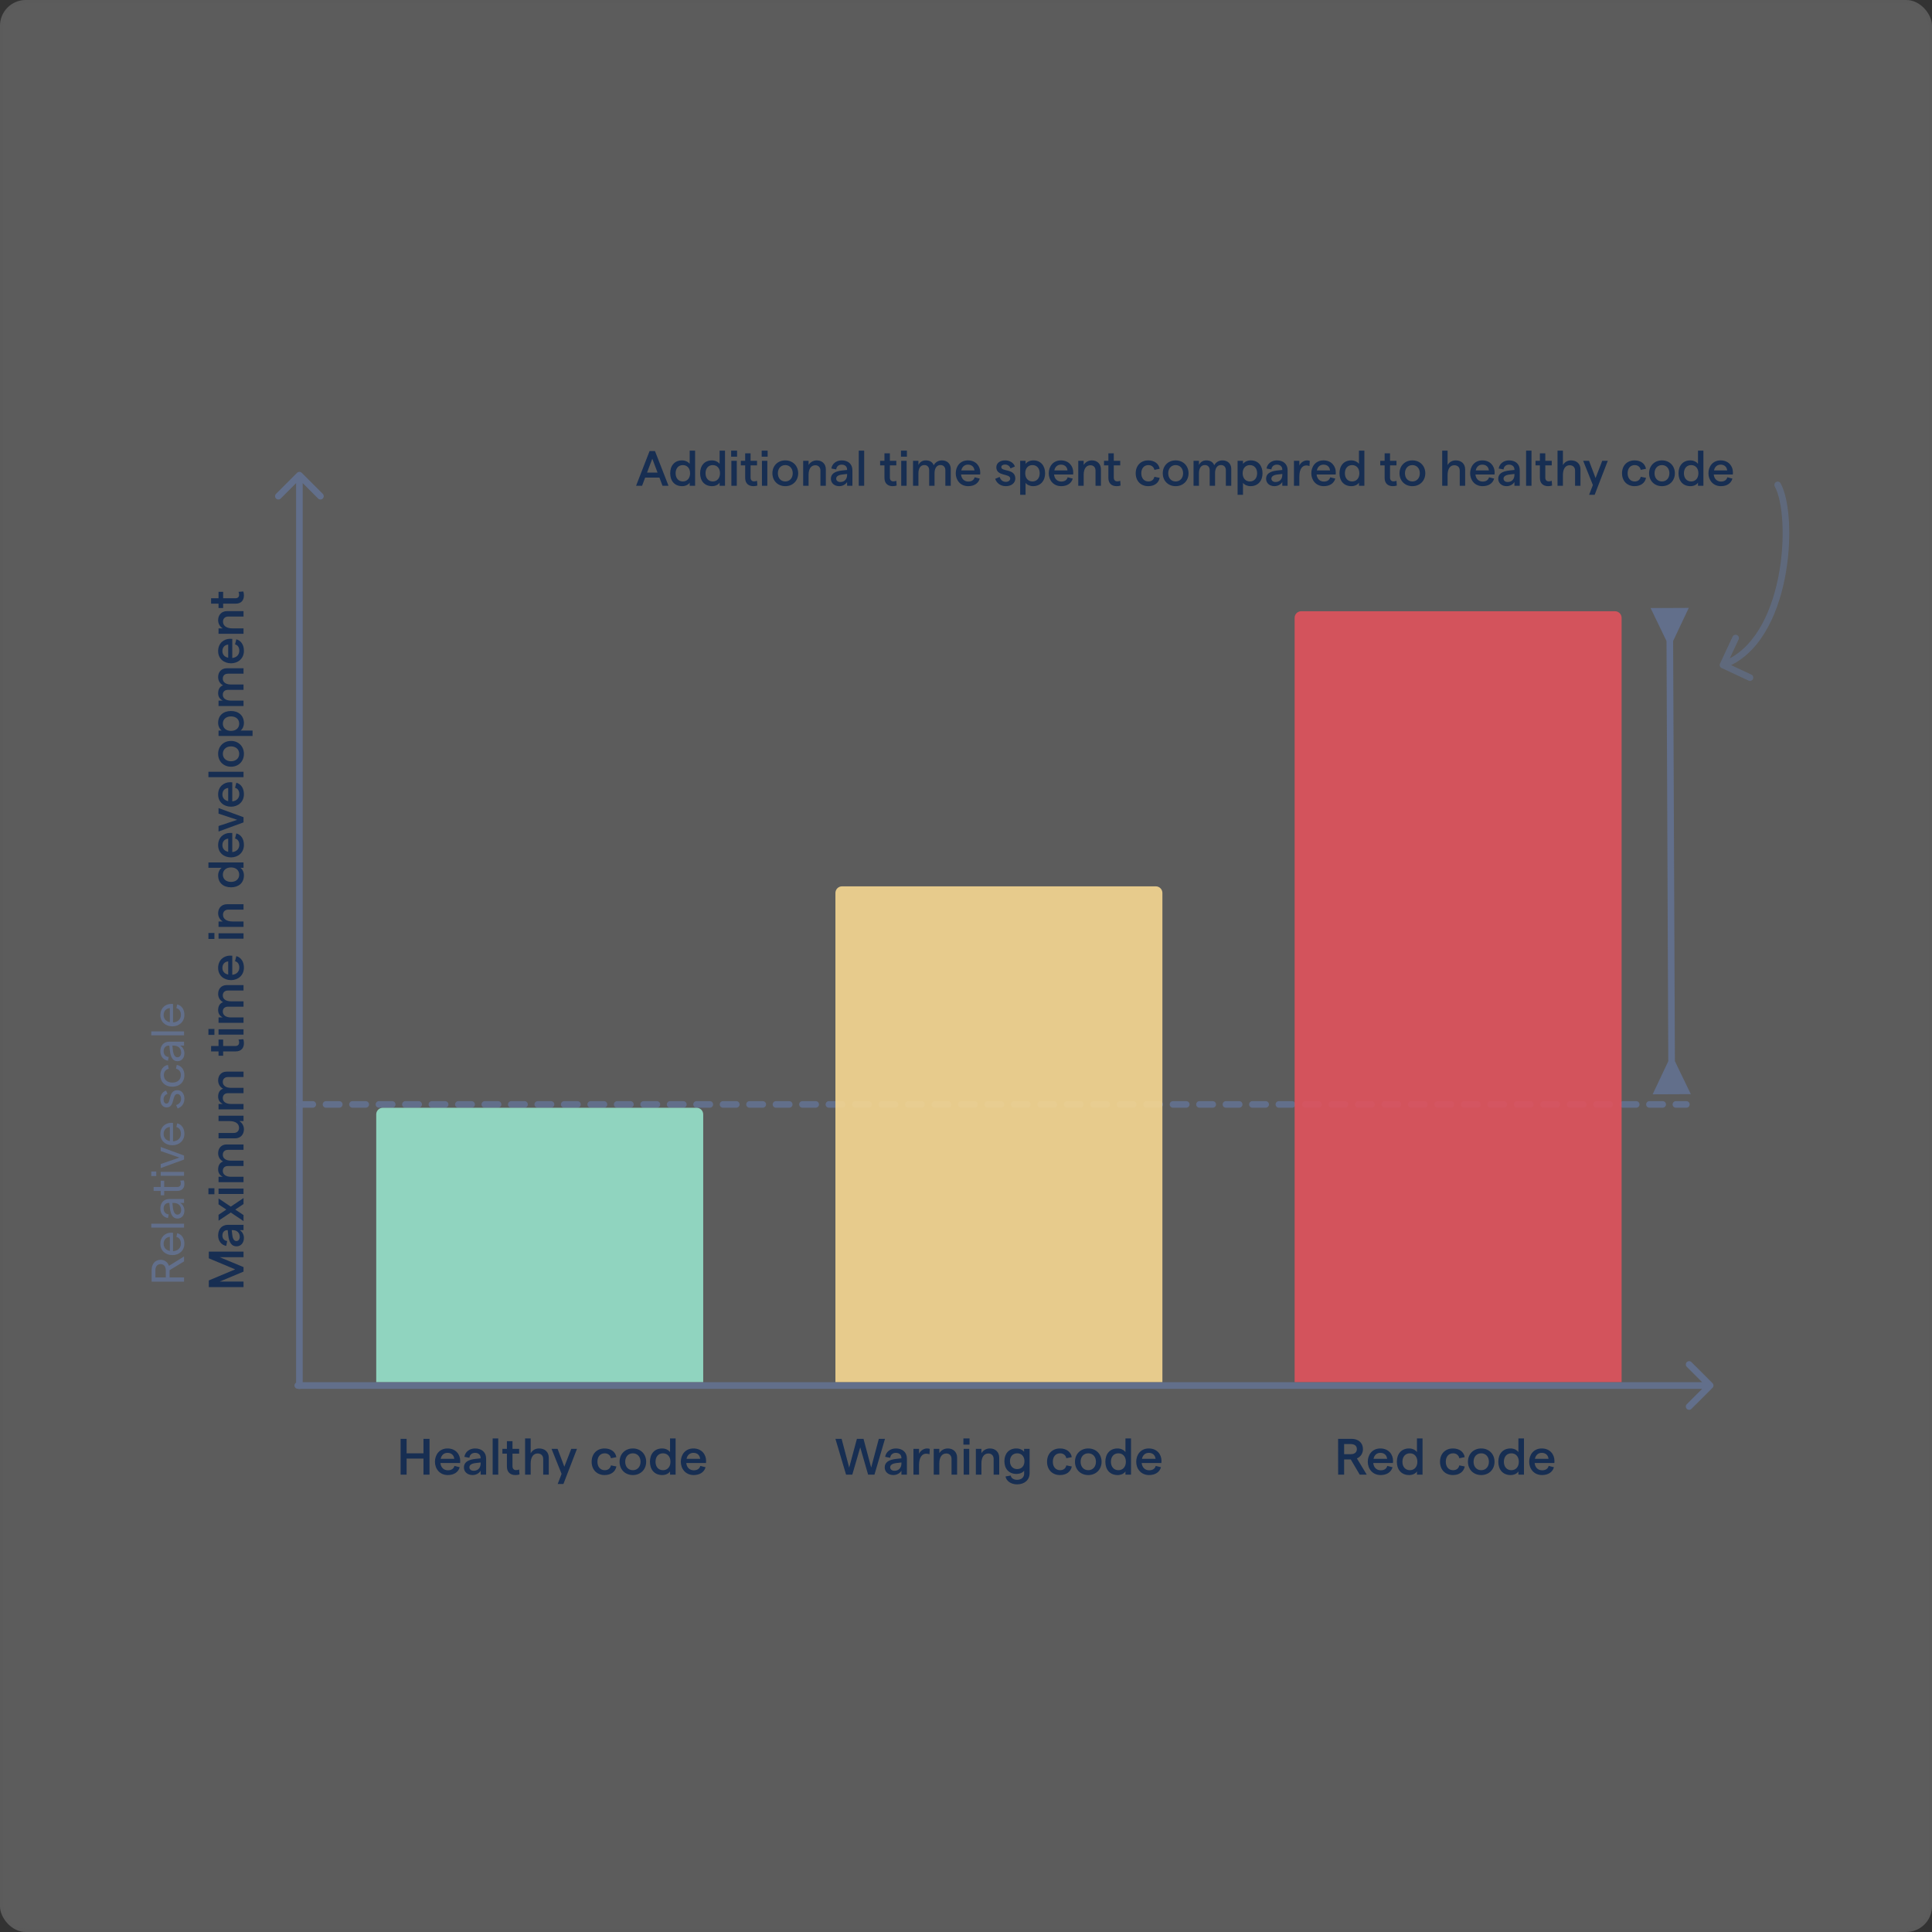 <svg width="600" height="600" viewBox="0 0 600 600" fill="none" xmlns="http://www.w3.org/2000/svg">
<rect x="0" y="0" width="600" height="600" fill="#333333" stroke="none"/>
<rect width="600" height="600" rx="8" fill="white" fill-opacity="0.2"/>
<rect x="0.5" y="0.5" width="599" height="599" rx="7.5" stroke="#575558" stroke-opacity="0.1"/>
<path d="M92.474 429.253C91.907 429.253 91.447 429.712 91.447 430.279C91.447 430.846 91.907 431.306 92.474 431.306V429.253ZM531.831 431.005C532.232 430.604 532.232 429.954 531.831 429.554L525.299 423.021C524.898 422.621 524.249 422.621 523.848 423.021C523.447 423.422 523.447 424.072 523.848 424.473L529.654 430.279L523.848 436.086C523.447 436.486 523.447 437.136 523.848 437.537C524.249 437.938 524.898 437.938 525.299 437.537L531.831 431.005ZM92.474 430.279V431.306L531.106 431.306V430.279V429.253L92.474 429.253V430.279Z" fill="#626F8B"/>
<path d="M93.028 342.988H523.709" stroke="#626F8B" stroke-width="2.053" stroke-linecap="round" stroke-dasharray="4.11 4.11"/>
<path d="M91.957 430.333C91.957 430.9 92.416 431.359 92.983 431.359C93.55 431.359 94.01 430.9 94.01 430.333L91.957 430.333ZM93.709 146.838C93.308 146.437 92.659 146.437 92.258 146.838L85.725 153.37C85.325 153.771 85.325 154.421 85.725 154.822C86.126 155.223 86.776 155.223 87.177 154.822L92.983 149.016L98.79 154.822C99.191 155.223 99.84 155.223 100.241 154.822C100.642 154.421 100.642 153.771 100.241 153.37L93.709 146.838ZM92.983 430.333L94.01 430.333L94.01 147.564L92.983 147.564L91.957 147.564L91.957 430.333L92.983 430.333Z" fill="#626F8B"/>
<path d="M518.102 329.567L513.246 339.852L525.098 339.802L520.155 329.559L518.102 329.567ZM519.604 199.072L524.46 188.788L512.608 188.838L517.551 199.081L519.604 199.072ZM519.133 330.589L520.159 330.585L519.599 198.046L518.573 198.05L517.546 198.055L518.106 330.594L519.133 330.589Z" fill="#626F8B"/>
<path opacity="0.9" d="M116.841 346.083C116.841 344.949 117.76 344.03 118.894 344.03H216.336C217.469 344.03 218.388 344.949 218.388 346.083V429.222H116.841V346.083Z" fill="#96E1CA"/>
<path opacity="0.9" d="M259.447 277.313C259.447 276.179 260.366 275.26 261.5 275.26H358.942C360.076 275.26 360.995 276.179 360.995 277.313V429.222H259.447V277.313Z" fill="#F6D792"/>
<path opacity="0.9" d="M402.055 191.877C402.055 190.743 402.974 189.824 404.108 189.824H501.55C502.683 189.824 503.602 190.743 503.602 191.877V429.223H402.055V191.877Z" fill="#E0525C"/>
<path d="M131.515 446.845H133.39V457.965H131.515V452.977H126.273V457.965H124.414V446.845H126.273V451.341H131.515V446.845ZM135.076 453.962C135.076 451.802 136.442 449.832 138.984 449.832C141.557 449.832 142.924 451.706 142.924 453.66C142.924 453.899 142.908 454.2 142.892 454.359H136.776C136.919 455.757 137.824 456.615 139.111 456.615C140.159 456.615 140.922 456.123 141.128 455.249L142.765 455.662C142.336 457.203 140.954 458.092 139.079 458.092C136.521 458.092 135.076 456.123 135.076 453.962ZM136.855 453.057H141.081C140.97 451.976 140.255 451.198 138.984 451.198C137.888 451.198 137.109 451.865 136.855 453.057ZM149.269 452.787C149.269 451.802 148.586 451.198 147.537 451.198C146.568 451.198 145.885 451.77 145.774 452.723L144.217 452.437C144.471 450.864 145.837 449.832 147.537 449.832C149.571 449.832 150.969 450.976 150.969 452.977V457.965H149.269V456.742C148.808 457.552 147.823 458.092 146.759 458.092C145.17 458.092 144.074 457.092 144.074 455.725C144.074 454.153 145.297 453.311 147.76 453.057L149.269 452.898V452.787ZM145.774 455.678C145.774 456.313 146.298 456.758 147.108 456.758C148.459 456.758 149.253 455.821 149.269 454.518V454.184L147.744 454.359C146.441 454.502 145.774 454.979 145.774 455.678ZM153.004 457.965V446.718H154.736V457.965H153.004ZM161.333 457.902C160.952 458.029 160.507 458.092 160.062 458.092C158.553 458.092 157.425 457.266 157.425 455.439V451.436H156.027V449.959H157.425V447.576H159.156V449.959H161.222V451.436H159.156V455.344C159.156 456.138 159.601 456.551 160.253 456.551C160.554 456.551 160.92 456.504 161.222 456.361L161.333 457.902ZM163.072 457.965V446.718H164.804V451.341C165.36 450.34 166.297 449.832 167.425 449.832C169.236 449.832 170.428 450.96 170.428 452.707V457.965H168.696V453.104C168.696 452.04 168.029 451.389 166.949 451.389C165.614 451.389 164.804 452.548 164.804 454.502V457.965H163.072ZM177.406 449.959H179.185L174.976 460.857H173.196L174.404 457.727L171.29 449.959H173.165L175.261 455.503L177.406 449.959ZM187.761 458.092C185.362 458.092 183.742 456.424 183.742 453.962C183.742 451.5 185.362 449.832 187.761 449.832C189.731 449.832 191.145 450.88 191.415 452.532L189.731 452.866C189.572 451.96 188.825 451.341 187.809 451.341C186.427 451.341 185.537 452.373 185.537 453.962C185.537 455.551 186.443 456.583 187.809 456.583C188.825 456.583 189.54 456.027 189.731 455.09L191.431 455.424C191.097 457.092 189.715 458.092 187.761 458.092ZM196.544 458.092C194.13 458.092 192.414 456.361 192.414 453.962C192.414 451.563 194.13 449.832 196.544 449.832C198.943 449.832 200.675 451.563 200.675 453.962C200.675 456.361 198.943 458.092 196.544 458.092ZM194.162 453.962C194.162 455.503 195.115 456.583 196.544 456.583C197.958 456.583 198.927 455.503 198.927 453.962C198.927 452.421 197.958 451.341 196.544 451.341C195.115 451.341 194.162 452.421 194.162 453.962ZM205.675 458.092C203.228 458.092 201.846 456.377 201.846 453.962C201.846 451.547 203.228 449.832 205.643 449.832C206.676 449.832 207.613 450.292 208.089 450.96V446.718H209.821V457.965H208.089V456.949C207.708 457.616 206.739 458.092 205.675 458.092ZM203.578 453.962C203.578 455.535 204.499 456.583 205.897 456.583C207.295 456.583 208.217 455.535 208.217 453.962C208.217 452.373 207.295 451.341 205.897 451.341C204.499 451.341 203.578 452.373 203.578 453.962ZM211.434 453.962C211.434 451.802 212.8 449.832 215.342 449.832C217.915 449.832 219.281 451.706 219.281 453.66C219.281 453.899 219.265 454.2 219.25 454.359H213.133C213.276 455.757 214.182 456.615 215.469 456.615C216.517 456.615 217.28 456.123 217.486 455.249L219.122 455.662C218.694 457.203 217.311 458.092 215.437 458.092C212.879 458.092 211.434 456.123 211.434 453.962ZM213.213 453.057H217.439C217.327 451.976 216.612 451.198 215.342 451.198C214.245 451.198 213.467 451.865 213.213 453.057Z" fill="#172E52"/>
<path d="M262.752 457.965L259.448 446.845H261.37L263.721 455.773L266.12 446.845H268.17L270.552 455.773L272.919 446.845H274.842L271.569 457.965H269.599L267.153 449.482L264.69 457.965H262.752ZM279.947 452.787C279.947 451.802 279.264 451.198 278.216 451.198C277.247 451.198 276.564 451.77 276.453 452.723L274.896 452.437C275.15 450.864 276.516 449.832 278.216 449.832C280.249 449.832 281.647 450.976 281.647 452.977V457.965H279.947V456.742C279.487 457.552 278.502 458.092 277.437 458.092C275.849 458.092 274.753 457.092 274.753 455.725C274.753 454.153 275.976 453.311 278.438 453.057L279.947 452.898V452.787ZM276.453 455.678C276.453 456.313 276.977 456.758 277.787 456.758C279.137 456.758 279.932 455.821 279.947 454.518V454.184L278.422 454.359C277.12 454.502 276.453 454.979 276.453 455.678ZM288.655 451.643C288.369 451.516 287.988 451.452 287.622 451.452C286.447 451.452 285.414 452.501 285.414 454.979V457.965H283.683V449.959H285.414V451.484C285.843 450.531 286.892 449.832 287.861 449.832C288.163 449.832 288.512 449.879 288.75 449.975L288.655 451.643ZM289.981 457.965V449.959H291.713V451.293C292.253 450.435 293.174 449.832 294.35 449.832C296.05 449.832 297.241 450.96 297.241 452.691V457.965H295.51V453.088C295.51 452.088 294.89 451.389 293.873 451.389C292.523 451.389 291.713 452.532 291.713 454.455V457.965H289.981ZM299.274 457.965V449.959H301.005V457.965H299.274ZM299.194 448.64V446.718H301.101V448.64H299.194ZM303.059 457.965V449.959H304.791V451.293C305.331 450.435 306.252 449.832 307.428 449.832C309.128 449.832 310.319 450.96 310.319 452.691V457.965H308.587V453.088C308.587 452.088 307.968 451.389 306.951 451.389C305.601 451.389 304.791 452.532 304.791 454.455V457.965H303.059ZM315.672 457.743C313.289 457.743 311.923 456.107 311.923 453.787C311.923 451.468 313.289 449.832 315.64 449.832C316.657 449.832 317.578 450.261 318.039 450.88V449.959H319.755V457.521C319.755 459.586 318.182 460.984 315.878 460.984C314.004 460.984 312.527 459.983 312.272 458.521L313.893 458.251C313.988 459.046 314.83 459.57 315.878 459.57C317.165 459.57 318.055 458.807 318.055 457.695V456.726C317.658 457.33 316.72 457.743 315.672 457.743ZM313.654 453.787C313.654 455.265 314.544 456.234 315.91 456.234C317.261 456.234 318.15 455.265 318.15 453.787C318.15 452.31 317.261 451.341 315.91 451.341C314.544 451.341 313.654 452.31 313.654 453.787ZM329.191 458.092C326.792 458.092 325.171 456.424 325.171 453.962C325.171 451.5 326.792 449.832 329.191 449.832C331.16 449.832 332.574 450.88 332.844 452.532L331.16 452.866C331.002 451.96 330.255 451.341 329.238 451.341C327.856 451.341 326.967 452.373 326.967 453.962C326.967 455.551 327.872 456.583 329.238 456.583C330.255 456.583 330.97 456.027 331.16 455.09L332.86 455.424C332.527 457.092 331.145 458.092 329.191 458.092ZM337.974 458.092C335.559 458.092 333.844 456.361 333.844 453.962C333.844 451.563 335.559 449.832 337.974 449.832C340.373 449.832 342.104 451.563 342.104 453.962C342.104 456.361 340.373 458.092 337.974 458.092ZM335.591 453.962C335.591 455.503 336.544 456.583 337.974 456.583C339.388 456.583 340.357 455.503 340.357 453.962C340.357 452.421 339.388 451.341 337.974 451.341C336.544 451.341 335.591 452.421 335.591 453.962ZM347.104 458.092C344.658 458.092 343.276 456.377 343.276 453.962C343.276 451.547 344.658 449.832 347.073 449.832C348.105 449.832 349.042 450.292 349.519 450.96V446.718H351.251V457.965H349.519V456.949C349.138 457.616 348.169 458.092 347.104 458.092ZM345.007 453.962C345.007 455.535 345.929 456.583 347.327 456.583C348.725 456.583 349.646 455.535 349.646 453.962C349.646 452.373 348.725 451.341 347.327 451.341C345.929 451.341 345.007 452.373 345.007 453.962ZM352.863 453.962C352.863 451.802 354.229 449.832 356.771 449.832C359.345 449.832 360.711 451.706 360.711 453.66C360.711 453.899 360.695 454.2 360.679 454.359H354.563C354.706 455.757 355.611 456.615 356.898 456.615C357.947 456.615 358.709 456.123 358.916 455.249L360.552 455.662C360.123 457.203 358.741 458.092 356.866 458.092C354.309 458.092 352.863 456.123 352.863 453.962ZM354.642 453.057H358.868C358.757 451.976 358.042 451.198 356.771 451.198C355.675 451.198 354.897 451.865 354.642 453.057Z" fill="#172E52"/>
<path d="M415.573 457.965L415.557 446.845H419.735C421.88 446.845 423.278 448.1 423.278 450.038C423.278 451.341 422.579 452.421 421.403 452.93L424.453 457.965H422.277L419.497 453.247H417.432V457.965H415.573ZM417.432 451.611H419.465C420.688 451.611 421.387 451.039 421.387 450.038C421.387 449.053 420.688 448.466 419.465 448.466H417.432V451.611ZM424.776 453.962C424.776 451.802 426.142 449.832 428.684 449.832C431.257 449.832 432.624 451.706 432.624 453.66C432.624 453.899 432.608 454.2 432.592 454.359H426.476C426.619 455.757 427.524 456.615 428.811 456.615C429.859 456.615 430.622 456.123 430.828 455.249L432.465 455.662C432.036 457.203 430.654 458.092 428.779 458.092C426.222 458.092 424.776 456.123 424.776 453.962ZM426.555 453.057H430.781C430.67 451.976 429.955 451.198 428.684 451.198C427.588 451.198 426.809 451.865 426.555 453.057ZM437.633 458.092C435.187 458.092 433.805 456.377 433.805 453.962C433.805 451.547 435.187 449.832 437.602 449.832C438.634 449.832 439.571 450.292 440.048 450.96V446.718H441.78V457.965H440.048V456.949C439.667 457.616 438.698 458.092 437.633 458.092ZM435.536 453.962C435.536 455.535 436.458 456.583 437.856 456.583C439.254 456.583 440.175 455.535 440.175 453.962C440.175 452.373 439.254 451.341 437.856 451.341C436.458 451.341 435.536 452.373 435.536 453.962ZM451.228 458.092C448.829 458.092 447.209 456.424 447.209 453.962C447.209 451.5 448.829 449.832 451.228 449.832C453.198 449.832 454.611 450.88 454.881 452.532L453.198 452.866C453.039 451.96 452.292 451.341 451.275 451.341C449.893 451.341 449.004 452.373 449.004 453.962C449.004 455.551 449.909 456.583 451.275 456.583C452.292 456.583 453.007 456.027 453.198 455.09L454.897 455.424C454.564 457.092 453.182 458.092 451.228 458.092ZM460.011 458.092C457.596 458.092 455.881 456.361 455.881 453.962C455.881 451.563 457.596 449.832 460.011 449.832C462.41 449.832 464.141 451.563 464.141 453.962C464.141 456.361 462.41 458.092 460.011 458.092ZM457.628 453.962C457.628 455.503 458.581 456.583 460.011 456.583C461.425 456.583 462.394 455.503 462.394 453.962C462.394 452.421 461.425 451.341 460.011 451.341C458.581 451.341 457.628 452.421 457.628 453.962ZM469.141 458.092C466.695 458.092 465.313 456.377 465.313 453.962C465.313 451.547 466.695 449.832 469.11 449.832C470.142 449.832 471.079 450.292 471.556 450.96V446.718H473.288V457.965H471.556V456.949C471.175 457.616 470.206 458.092 469.141 458.092ZM467.044 453.962C467.044 455.535 467.966 456.583 469.364 456.583C470.762 456.583 471.683 455.535 471.683 453.962C471.683 452.373 470.762 451.341 469.364 451.341C467.966 451.341 467.044 452.373 467.044 453.962ZM474.9 453.962C474.9 451.802 476.266 449.832 478.808 449.832C481.382 449.832 482.748 451.706 482.748 453.66C482.748 453.899 482.732 454.2 482.716 454.359H476.6C476.743 455.757 477.649 456.615 478.935 456.615C479.984 456.615 480.746 456.123 480.953 455.249L482.589 455.662C482.16 457.203 480.778 458.092 478.904 458.092C476.346 458.092 474.9 456.123 474.9 453.962ZM476.679 453.057H480.905C480.794 451.976 480.079 451.198 478.808 451.198C477.712 451.198 476.934 451.865 476.679 453.057Z" fill="#172E52"/>
<path d="M202.576 142.454L200.944 146.764H204.208L202.576 142.454ZM197.542 150.86L201.73 140.082H203.408L207.611 150.86H205.748L204.793 148.319H200.359L199.405 150.86H197.542ZM211.848 150.983C209.477 150.983 208.137 149.32 208.137 146.98C208.137 144.64 209.477 142.977 211.817 142.977C212.818 142.977 213.726 143.423 214.188 144.07V139.959H215.866V150.86H214.188V149.875C213.818 150.521 212.879 150.983 211.848 150.983ZM209.815 146.98C209.815 148.504 210.708 149.52 212.063 149.52C213.418 149.52 214.311 148.504 214.311 146.98C214.311 145.44 213.418 144.44 212.063 144.44C210.708 144.44 209.815 145.44 209.815 146.98ZM221.14 150.983C218.768 150.983 217.429 149.32 217.429 146.98C217.429 144.64 218.768 142.977 221.109 142.977C222.109 142.977 223.018 143.423 223.48 144.07V139.959H225.158V150.86H223.48V149.875C223.11 150.521 222.171 150.983 221.14 150.983ZM219.107 146.98C219.107 148.504 220 149.52 221.355 149.52C222.71 149.52 223.603 148.504 223.603 146.98C223.603 145.44 222.71 144.44 221.355 144.44C220 144.44 219.107 145.44 219.107 146.98ZM227.137 150.86V143.1H228.815V150.86H227.137ZM227.06 141.822V139.959H228.907V141.822H227.06ZM235.209 150.798C234.839 150.921 234.408 150.983 233.977 150.983C232.514 150.983 231.421 150.182 231.421 148.412V144.532H230.066V143.1H231.421V140.791H233.099V143.1H235.101V144.532H233.099V148.319C233.099 149.089 233.53 149.49 234.162 149.49C234.454 149.49 234.808 149.443 235.101 149.305L235.209 150.798ZM236.624 150.86V143.1H238.302V150.86H236.624ZM236.547 141.822V139.959H238.395V141.822H236.547ZM243.88 150.983C241.54 150.983 239.877 149.305 239.877 146.98C239.877 144.655 241.54 142.977 243.88 142.977C246.205 142.977 247.883 144.655 247.883 146.98C247.883 149.305 246.205 150.983 243.88 150.983ZM241.57 146.98C241.57 148.473 242.494 149.52 243.88 149.52C245.25 149.52 246.189 148.473 246.189 146.98C246.189 145.487 245.25 144.44 243.88 144.44C242.494 144.44 241.57 145.487 241.57 146.98ZM249.434 150.86V143.1H251.112V144.393C251.636 143.562 252.529 142.977 253.668 142.977C255.315 142.977 256.47 144.07 256.47 145.748V150.86H254.792V146.133C254.792 145.163 254.192 144.486 253.206 144.486C251.898 144.486 251.112 145.594 251.112 147.457V150.86H249.434ZM263.075 145.841C263.075 144.886 262.413 144.301 261.396 144.301C260.457 144.301 259.795 144.855 259.687 145.779L258.179 145.502C258.425 143.978 259.749 142.977 261.396 142.977C263.367 142.977 264.722 144.086 264.722 146.025V150.86H263.075V149.674C262.628 150.46 261.674 150.983 260.642 150.983C259.102 150.983 258.04 150.013 258.04 148.689C258.04 147.165 259.226 146.349 261.612 146.102L263.075 145.948V145.841ZM259.687 148.643C259.687 149.259 260.196 149.69 260.981 149.69C262.289 149.69 263.059 148.781 263.075 147.519V147.196L261.597 147.365C260.334 147.503 259.687 147.965 259.687 148.643ZM266.695 150.86V139.959H268.373V150.86H266.695ZM278.465 150.798C278.096 150.921 277.665 150.983 277.234 150.983C275.771 150.983 274.678 150.182 274.678 148.412V144.532H273.323V143.1H274.678V140.791H276.356V143.1H278.358V144.532H276.356V148.319C276.356 149.089 276.787 149.49 277.419 149.49C277.711 149.49 278.065 149.443 278.358 149.305L278.465 150.798ZM279.881 150.86V143.1H281.559V150.86H279.881ZM279.804 141.822V139.959H281.651V141.822H279.804ZM283.549 150.86V143.1H285.228V144.409C285.643 143.562 286.382 142.977 287.506 142.977C288.753 142.977 289.646 143.516 289.97 144.517C290.385 143.67 291.309 142.977 292.526 142.977C294.188 142.977 295.266 144.055 295.266 145.625V150.86H293.588V146.041C293.588 145.071 293.034 144.424 292.048 144.424C290.893 144.424 290.231 145.44 290.231 146.934V150.86H288.569V146.041C288.569 145.071 288.03 144.424 287.044 144.424C285.89 144.424 285.228 145.456 285.228 146.934V150.86H283.549ZM296.816 146.98C296.816 144.886 298.14 142.977 300.603 142.977C303.098 142.977 304.422 144.794 304.422 146.687C304.422 146.918 304.406 147.211 304.391 147.365H298.463C298.602 148.72 299.48 149.551 300.727 149.551C301.743 149.551 302.482 149.074 302.682 148.227L304.268 148.627C303.852 150.121 302.513 150.983 300.696 150.983C298.217 150.983 296.816 149.074 296.816 146.98ZM298.54 146.102H302.636C302.528 145.055 301.835 144.301 300.603 144.301C299.541 144.301 298.787 144.948 298.54 146.102ZM312.391 150.983C310.497 150.983 309.435 149.813 309.065 148.704L310.451 148.119C310.713 148.951 311.313 149.644 312.391 149.644C313.207 149.644 313.73 149.182 313.73 148.627C313.73 146.949 309.419 148.042 309.419 145.102C309.419 143.885 310.482 142.977 312.144 142.977C313.607 142.977 314.839 143.747 315.178 144.886L313.807 145.471C313.592 144.701 312.868 144.27 312.16 144.27C311.436 144.27 310.959 144.563 310.959 145.071C310.959 146.564 315.316 145.425 315.316 148.612C315.316 149.951 314.146 150.983 312.391 150.983ZM316.823 153.662V143.1H318.501V144.086C318.932 143.454 319.841 142.977 320.918 142.977C323.212 142.977 324.567 144.64 324.567 146.98C324.567 149.32 323.151 150.983 320.826 150.983C319.887 150.983 318.978 150.583 318.501 149.967V153.662H316.823ZM318.393 146.98C318.393 148.504 319.286 149.52 320.641 149.52C321.996 149.52 322.889 148.504 322.889 146.98C322.889 145.44 321.996 144.44 320.641 144.44C319.286 144.44 318.393 145.44 318.393 146.98ZM325.699 146.98C325.699 144.886 327.023 142.977 329.487 142.977C331.981 142.977 333.305 144.794 333.305 146.687C333.305 146.918 333.289 147.211 333.274 147.365H327.346C327.485 148.72 328.363 149.551 329.61 149.551C330.626 149.551 331.365 149.074 331.565 148.227L333.151 148.627C332.735 150.121 331.396 150.983 329.579 150.983C327.1 150.983 325.699 149.074 325.699 146.98ZM327.423 146.102H331.519C331.411 145.055 330.718 144.301 329.487 144.301C328.424 144.301 327.67 144.948 327.423 146.102ZM334.865 150.86V143.1H336.544V144.393C337.067 143.562 337.96 142.977 339.099 142.977C340.747 142.977 341.901 144.07 341.901 145.748V150.86H340.223V146.133C340.223 145.163 339.623 144.486 338.637 144.486C337.329 144.486 336.544 145.594 336.544 147.457V150.86H334.865ZM348.004 150.798C347.635 150.921 347.204 150.983 346.773 150.983C345.31 150.983 344.217 150.182 344.217 148.412V144.532H342.862V143.1H344.217V140.791H345.895V143.1H347.896V144.532H345.895V148.319C345.895 149.089 346.326 149.49 346.957 149.49C347.25 149.49 347.604 149.443 347.896 149.305L348.004 150.798ZM356.598 150.983C354.273 150.983 352.703 149.366 352.703 146.98C352.703 144.594 354.273 142.977 356.598 142.977C358.507 142.977 359.877 143.993 360.139 145.594L358.507 145.918C358.353 145.04 357.629 144.44 356.644 144.44C355.305 144.44 354.442 145.44 354.442 146.98C354.442 148.52 355.32 149.52 356.644 149.52C357.629 149.52 358.322 148.982 358.507 148.073L360.154 148.396C359.831 150.013 358.492 150.983 356.598 150.983ZM365.11 150.983C362.77 150.983 361.107 149.305 361.107 146.98C361.107 144.655 362.77 142.977 365.11 142.977C367.435 142.977 369.114 144.655 369.114 146.98C369.114 149.305 367.435 150.983 365.11 150.983ZM362.801 146.98C362.801 148.473 363.725 149.52 365.11 149.52C366.481 149.52 367.42 148.473 367.42 146.98C367.42 145.487 366.481 144.44 365.11 144.44C363.725 144.44 362.801 145.487 362.801 146.98ZM370.665 150.86V143.1H372.343V144.409C372.759 143.562 373.498 142.977 374.622 142.977C375.869 142.977 376.762 143.516 377.085 144.517C377.501 143.67 378.424 142.977 379.641 142.977C381.304 142.977 382.381 144.055 382.381 145.625V150.86H380.703V146.041C380.703 145.071 380.149 144.424 379.163 144.424C378.009 144.424 377.347 145.44 377.347 146.934V150.86H375.684V146.041C375.684 145.071 375.145 144.424 374.16 144.424C373.005 144.424 372.343 145.456 372.343 146.934V150.86H370.665ZM384.347 153.662V143.1H386.025V144.086C386.456 143.454 387.365 142.977 388.442 142.977C390.736 142.977 392.091 144.64 392.091 146.98C392.091 149.32 390.675 150.983 388.35 150.983C387.411 150.983 386.502 150.583 386.025 149.967V153.662H384.347ZM385.917 146.98C385.917 148.504 386.81 149.52 388.165 149.52C389.52 149.52 390.413 148.504 390.413 146.98C390.413 145.44 389.52 144.44 388.165 144.44C386.81 144.44 385.917 145.44 385.917 146.98ZM398.228 145.841C398.228 144.886 397.566 144.301 396.55 144.301C395.611 144.301 394.949 144.855 394.841 145.779L393.332 145.502C393.578 143.978 394.902 142.977 396.55 142.977C398.521 142.977 399.875 144.086 399.875 146.025V150.86H398.228V149.674C397.781 150.46 396.827 150.983 395.795 150.983C394.256 150.983 393.193 150.013 393.193 148.689C393.193 147.165 394.379 146.349 396.765 146.102L398.228 145.948V145.841ZM394.841 148.643C394.841 149.259 395.349 149.69 396.134 149.69C397.443 149.69 398.213 148.781 398.228 147.519V147.196L396.75 147.365C395.487 147.503 394.841 147.965 394.841 148.643ZM406.667 144.732C406.39 144.609 406.021 144.547 405.666 144.547C404.527 144.547 403.526 145.564 403.526 147.965V150.86H401.848V143.1H403.526V144.578C403.942 143.654 404.958 142.977 405.897 142.977C406.19 142.977 406.529 143.023 406.76 143.116L406.667 144.732ZM407.236 146.98C407.236 144.886 408.56 142.977 411.024 142.977C413.518 142.977 414.842 144.794 414.842 146.687C414.842 146.918 414.826 147.211 414.811 147.365H408.884C409.022 148.72 409.9 149.551 411.147 149.551C412.163 149.551 412.902 149.074 413.102 148.227L414.688 148.627C414.272 150.121 412.933 150.983 411.116 150.983C408.637 150.983 407.236 149.074 407.236 146.98ZM408.961 146.102H413.056C412.948 145.055 412.255 144.301 411.024 144.301C409.961 144.301 409.207 144.948 408.961 146.102ZM419.697 150.983C417.326 150.983 415.987 149.32 415.987 146.98C415.987 144.64 417.326 142.977 419.666 142.977C420.667 142.977 421.576 143.423 422.037 144.07V139.959H423.716V150.86H422.037V149.875C421.668 150.521 420.729 150.983 419.697 150.983ZM417.665 146.98C417.665 148.504 418.558 149.52 419.913 149.52C421.268 149.52 422.161 148.504 422.161 146.98C422.161 145.44 421.268 144.44 419.913 144.44C418.558 144.44 417.665 145.44 417.665 146.98ZM433.796 150.798C433.427 150.921 432.996 150.983 432.565 150.983C431.102 150.983 430.009 150.182 430.009 148.412V144.532H428.654V143.1H430.009V140.791H431.687V143.1H433.689V144.532H431.687V148.319C431.687 149.089 432.118 149.49 432.749 149.49C433.042 149.49 433.396 149.443 433.689 149.305L433.796 150.798ZM438.634 150.983C436.293 150.983 434.631 149.305 434.631 146.98C434.631 144.655 436.293 142.977 438.634 142.977C440.959 142.977 442.637 144.655 442.637 146.98C442.637 149.305 440.959 150.983 438.634 150.983ZM436.324 146.98C436.324 148.473 437.248 149.52 438.634 149.52C440.004 149.52 440.943 148.473 440.943 146.98C440.943 145.487 440.004 144.44 438.634 144.44C437.248 144.44 436.324 145.487 436.324 146.98ZM447.887 150.86V139.959H449.565V144.44C450.104 143.47 451.012 142.977 452.105 142.977C453.86 142.977 455.015 144.07 455.015 145.764V150.86H453.337V146.149C453.337 145.117 452.69 144.486 451.643 144.486C450.35 144.486 449.565 145.61 449.565 147.503V150.86H447.887ZM456.567 146.98C456.567 144.886 457.891 142.977 460.355 142.977C462.849 142.977 464.173 144.794 464.173 146.687C464.173 146.918 464.158 147.211 464.142 147.365H458.215C458.353 148.72 459.231 149.551 460.478 149.551C461.494 149.551 462.233 149.074 462.433 148.227L464.019 148.627C463.603 150.121 462.264 150.983 460.447 150.983C457.968 150.983 456.567 149.074 456.567 146.98ZM458.292 146.102H462.387C462.279 145.055 461.586 144.301 460.355 144.301C459.292 144.301 458.538 144.948 458.292 146.102ZM470.323 145.841C470.323 144.886 469.661 144.301 468.645 144.301C467.705 144.301 467.043 144.855 466.936 145.779L465.427 145.502C465.673 143.978 466.997 142.977 468.645 142.977C470.615 142.977 471.97 144.086 471.97 146.025V150.86H470.323V149.674C469.876 150.46 468.922 150.983 467.89 150.983C466.351 150.983 465.288 150.013 465.288 148.689C465.288 147.165 466.474 146.349 468.86 146.102L470.323 145.948V145.841ZM466.936 148.643C466.936 149.259 467.444 149.69 468.229 149.69C469.538 149.69 470.307 148.781 470.323 147.519V147.196L468.845 147.365C467.582 147.503 466.936 147.965 466.936 148.643ZM473.943 150.86V139.959H475.621V150.86H473.943ZM482.015 150.798C481.645 150.921 481.214 150.983 480.783 150.983C479.321 150.983 478.227 150.182 478.227 148.412V144.532H476.873V143.1H478.227V140.791H479.906V143.1H481.907V144.532H479.906V148.319C479.906 149.089 480.337 149.49 480.968 149.49C481.261 149.49 481.615 149.443 481.907 149.305L482.015 150.798ZM483.701 150.86V139.959H485.379V144.44C485.918 143.47 486.826 142.977 487.92 142.977C489.675 142.977 490.829 144.07 490.829 145.764V150.86H489.151V146.149C489.151 145.117 488.505 144.486 487.458 144.486C486.164 144.486 485.379 145.61 485.379 147.503V150.86H483.701ZM497.593 143.1H499.317L495.237 153.662H493.513L494.683 150.629L491.665 143.1H493.482L495.514 148.473L497.593 143.1ZM507.629 150.983C505.304 150.983 503.733 149.366 503.733 146.98C503.733 144.594 505.304 142.977 507.629 142.977C509.538 142.977 510.908 143.993 511.17 145.594L509.538 145.918C509.384 145.04 508.66 144.44 507.675 144.44C506.335 144.44 505.473 145.44 505.473 146.98C505.473 148.52 506.351 149.52 507.675 149.52C508.66 149.52 509.353 148.982 509.538 148.073L511.185 148.396C510.862 150.013 509.522 150.983 507.629 150.983ZM516.141 150.983C513.801 150.983 512.138 149.305 512.138 146.98C512.138 144.655 513.801 142.977 516.141 142.977C518.466 142.977 520.144 144.655 520.144 146.98C520.144 149.305 518.466 150.983 516.141 150.983ZM513.832 146.98C513.832 148.473 514.756 149.52 516.141 149.52C517.512 149.52 518.451 148.473 518.451 146.98C518.451 145.487 517.512 144.44 516.141 144.44C514.756 144.44 513.832 145.487 513.832 146.98ZM524.99 150.983C522.619 150.983 521.28 149.32 521.28 146.98C521.28 144.64 522.619 142.977 524.959 142.977C525.96 142.977 526.869 143.423 527.331 144.07V139.959H529.009V150.86H527.331V149.875C526.961 150.521 526.022 150.983 524.99 150.983ZM522.958 146.98C522.958 148.504 523.851 149.52 525.206 149.52C526.561 149.52 527.454 148.504 527.454 146.98C527.454 145.44 526.561 144.44 525.206 144.44C523.851 144.44 522.958 145.44 522.958 146.98ZM530.572 146.98C530.572 144.886 531.896 142.977 534.359 142.977C536.853 142.977 538.177 144.794 538.177 146.687C538.177 146.918 538.162 147.211 538.147 147.365H532.219C532.358 148.72 533.235 149.551 534.482 149.551C535.498 149.551 536.237 149.074 536.438 148.227L538.023 148.627C537.608 150.121 536.268 150.983 534.452 150.983C531.973 150.983 530.572 149.074 530.572 146.98ZM532.296 146.102H536.391C536.284 145.055 535.591 144.301 534.359 144.301C533.297 144.301 532.542 144.948 532.296 146.102Z" fill="#172E52"/>
<path opacity="0.7" d="M551.181 151.088C550.907 150.591 551.088 149.967 551.585 149.693C552.081 149.42 552.706 149.601 552.979 150.097L551.181 151.088ZM534.662 207.454C534.149 207.214 533.927 206.604 534.167 206.09L538.078 197.721C538.318 197.208 538.929 196.986 539.443 197.226C539.956 197.466 540.178 198.077 539.938 198.59L536.461 206.029L543.9 209.506C544.414 209.746 544.635 210.357 544.395 210.871C544.155 211.384 543.544 211.606 543.031 211.366L534.662 207.454ZM552.08 150.593L552.979 150.097C554.433 152.737 555.33 157.174 555.593 162.335C555.857 167.536 555.483 173.611 554.289 179.614C551.922 191.527 546.233 203.574 535.447 207.489L535.097 206.525L534.746 205.56C544.458 202.035 549.938 190.976 552.276 179.214C553.436 173.379 553.798 167.474 553.543 162.439C553.285 157.364 552.404 153.309 551.181 151.088L552.08 150.593Z" fill="#626F8B"/>
<path d="M75.628 399.728H64.85V397.65L73.041 394.217L64.85 390.783V388.705H75.628V390.429H68.222L75.628 393.508V394.909L68.222 398.004H75.628V399.728ZM70.609 382.03C69.654 382.03 69.069 382.692 69.069 383.708C69.069 384.647 69.623 385.31 70.547 385.417L70.27 386.926C68.746 386.68 67.745 385.356 67.745 383.708C67.745 381.738 68.854 380.383 70.793 380.383H75.628V382.03H74.442C75.228 382.477 75.751 383.431 75.751 384.463C75.751 386.002 74.781 387.065 73.457 387.065C71.933 387.065 71.117 385.879 70.871 383.493L70.716 382.03H70.609ZM73.411 385.417C74.027 385.417 74.458 384.909 74.458 384.124C74.458 382.815 73.549 382.046 72.287 382.03H71.964L72.133 383.508C72.272 384.771 72.733 385.417 73.411 385.417ZM75.628 373.927L73.057 375.636L75.628 377.36V379.223L71.671 376.56L67.868 379.1V377.268L70.285 375.636L67.868 374.02V372.187L71.671 374.728L75.628 372.064V373.927ZM75.628 370.802H67.868V369.124H75.628V370.802ZM66.59 370.879H64.727V369.031H66.59V370.879ZM75.628 367.133H67.868V365.455H69.177C68.33 365.04 67.745 364.3 67.745 363.177C67.745 361.929 68.284 361.036 69.285 360.713C68.438 360.297 67.745 359.374 67.745 358.157C67.745 356.495 68.823 355.417 70.393 355.417H75.628V357.095H70.809C69.839 357.095 69.192 357.649 69.192 358.635C69.192 359.789 70.208 360.451 71.702 360.451H75.628V362.114H70.809C69.839 362.114 69.192 362.653 69.192 363.638C69.192 364.793 70.224 365.455 71.702 365.455H75.628V367.133ZM67.868 346.49H75.628V348.168H74.335C75.166 348.692 75.751 349.585 75.751 350.724C75.751 352.372 74.658 353.526 72.98 353.526H67.868V351.848H72.595C73.565 351.848 74.242 351.248 74.242 350.262C74.242 348.954 73.134 348.168 71.271 348.168H67.868V346.49ZM75.628 344.52H67.868V342.842H69.177C68.33 342.426 67.745 341.687 67.745 340.563C67.745 339.316 68.284 338.423 69.285 338.1C68.438 337.684 67.745 336.76 67.745 335.544C67.745 333.881 68.823 332.804 70.393 332.804H75.628V334.482H70.809C69.839 334.482 69.192 335.036 69.192 336.021C69.192 337.176 70.208 337.838 71.702 337.838H75.628V339.501H70.809C69.839 339.501 69.192 340.04 69.192 341.025C69.192 342.18 70.224 342.842 71.702 342.842H75.628V344.52ZM75.566 322.736C75.689 323.105 75.751 323.536 75.751 323.968C75.751 325.43 74.951 326.523 73.18 326.523H69.3V327.878H67.868V326.523H65.559V324.845H67.868V322.844H69.3V324.845H73.088C73.857 324.845 74.258 324.414 74.258 323.783C74.258 323.49 74.212 323.136 74.073 322.844L75.566 322.736ZM75.628 321.32H67.868V319.642H75.628V321.32ZM66.59 321.397H64.727V319.55H66.59V321.397ZM75.628 317.652H67.868V315.974H69.177C68.33 315.558 67.745 314.819 67.745 313.695C67.745 312.448 68.284 311.555 69.285 311.232C68.438 310.816 67.745 309.892 67.745 308.676C67.745 307.013 68.823 305.935 70.393 305.935H75.628V307.613H70.809C69.839 307.613 69.192 308.168 69.192 309.153C69.192 310.308 70.208 310.97 71.702 310.97H75.628V312.633H70.809C69.839 312.633 69.192 313.172 69.192 314.157C69.192 315.312 70.224 315.974 71.702 315.974H75.628V317.652ZM71.748 304.385C69.654 304.385 67.745 303.061 67.745 300.598C67.745 298.104 69.562 296.78 71.456 296.78C71.686 296.78 71.979 296.795 72.133 296.81L72.133 302.738C73.488 302.599 74.319 301.722 74.319 300.475C74.319 299.459 73.842 298.719 72.995 298.519L73.395 296.934C74.889 297.349 75.751 298.689 75.751 300.505C75.751 302.984 73.842 304.385 71.748 304.385ZM70.871 302.661V298.566C69.823 298.673 69.069 299.366 69.069 300.598C69.069 301.66 69.716 302.415 70.871 302.661ZM75.628 291.52H67.868V289.842H75.628V291.52ZM66.59 291.597H64.727V289.75H66.59V291.597ZM75.628 287.852H67.868V286.173H69.162C68.33 285.65 67.745 284.757 67.745 283.618C67.745 281.97 68.838 280.816 70.516 280.816H75.628V282.494H70.901C69.931 282.494 69.254 283.094 69.254 284.08C69.254 285.388 70.362 286.173 72.225 286.173H75.628V287.852ZM75.751 271.852C75.751 274.223 74.088 275.562 71.748 275.562C69.408 275.562 67.745 274.223 67.745 271.883C67.745 270.882 68.192 269.974 68.838 269.512H64.727V267.833H75.628V269.512H74.643C75.289 269.881 75.751 270.82 75.751 271.852ZM71.748 273.884C73.272 273.884 74.288 272.991 74.288 271.636C74.288 270.281 73.272 269.389 71.748 269.389C70.208 269.389 69.208 270.281 69.208 271.636C69.208 272.991 70.208 273.884 71.748 273.884ZM71.748 266.271C69.654 266.271 67.745 264.946 67.745 262.483C67.745 259.989 69.562 258.665 71.456 258.665C71.686 258.665 71.979 258.68 72.133 258.696V264.623C73.488 264.485 74.319 263.607 74.319 262.36C74.319 261.344 73.842 260.605 72.995 260.405L73.395 258.819C74.889 259.234 75.751 260.574 75.751 262.391C75.751 264.869 73.842 266.271 71.748 266.271ZM70.871 264.546V260.451C69.823 260.559 69.069 261.251 69.069 262.483C69.069 263.545 69.716 264.3 70.871 264.546ZM75.628 255.403L67.868 258.236V256.527L73.673 254.603L67.868 252.678V250.954L75.628 253.787V255.403ZM71.748 250.528C69.654 250.528 67.745 249.204 67.745 246.741C67.745 244.247 69.562 242.923 71.456 242.923C71.686 242.923 71.979 242.938 72.133 242.953V248.881C73.488 248.742 74.319 247.865 74.319 246.618C74.319 245.602 73.842 244.863 72.995 244.662L73.395 243.077C74.889 243.492 75.751 244.832 75.751 246.649C75.751 249.127 73.842 250.528 71.748 250.528ZM70.871 248.804V244.709C69.823 244.816 69.069 245.509 69.069 246.741C69.069 247.803 69.716 248.558 70.871 248.804ZM75.628 241.362H64.727V239.684H75.628V241.362ZM75.751 234.106C75.751 236.446 74.073 238.109 71.748 238.109C69.423 238.109 67.745 236.446 67.745 234.106C67.745 231.781 69.423 230.103 71.748 230.103C74.073 230.103 75.751 231.781 75.751 234.106ZM71.748 236.416C73.242 236.416 74.288 235.492 74.288 234.106C74.288 232.736 73.242 231.797 71.748 231.797C70.255 231.797 69.208 232.736 69.208 234.106C69.208 235.492 70.255 236.416 71.748 236.416ZM78.43 228.552H67.868V226.874H68.854C68.222 226.443 67.745 225.534 67.745 224.457C67.745 222.163 69.408 220.808 71.748 220.808C74.088 220.808 75.751 222.224 75.751 224.549C75.751 225.488 75.351 226.396 74.735 226.874H78.43V228.552ZM71.748 226.982C73.272 226.982 74.288 226.089 74.288 224.734C74.288 223.379 73.272 222.486 71.748 222.486C70.208 222.486 69.208 223.379 69.208 224.734C69.208 226.089 70.208 226.982 71.748 226.982ZM75.628 219.26H67.868V217.582H69.177C68.33 217.166 67.745 216.427 67.745 215.303C67.745 214.056 68.284 213.163 69.285 212.84C68.438 212.424 67.745 211.5 67.745 210.284C67.745 208.621 68.823 207.544 70.393 207.544H75.628V209.222H70.809C69.839 209.222 69.192 209.776 69.192 210.761C69.192 211.916 70.208 212.578 71.702 212.578H75.628V214.241H70.809C69.839 214.241 69.192 214.78 69.192 215.765C69.192 216.92 70.224 217.582 71.702 217.582H75.628V219.26ZM71.748 205.994C69.654 205.994 67.745 204.669 67.745 202.206C67.745 199.712 69.562 198.388 71.456 198.388C71.686 198.388 71.979 198.403 72.133 198.419V204.346C73.488 204.208 74.319 203.33 74.319 202.083C74.319 201.067 73.842 200.328 72.995 200.128L73.395 198.542C74.889 198.957 75.751 200.297 75.751 202.114C75.751 204.592 73.842 205.994 71.748 205.994ZM70.871 204.269V200.174C69.823 200.282 69.069 200.974 69.069 202.206C69.069 203.268 69.716 204.023 70.871 204.269ZM75.628 196.827H67.868V195.149H69.162C68.33 194.626 67.745 193.733 67.745 192.593C67.745 190.946 68.838 189.791 70.516 189.791H75.628V191.469H70.901C69.931 191.469 69.254 192.07 69.254 193.055C69.254 194.364 70.362 195.149 72.225 195.149H75.628V196.827ZM75.566 183.688C75.689 184.058 75.751 184.489 75.751 184.92C75.751 186.383 74.951 187.476 73.18 187.476H69.3V188.831H67.868V187.476H65.559V185.798H67.868V183.796H69.3V185.798H73.088C73.857 185.798 74.258 185.367 74.258 184.735C74.258 184.443 74.212 184.089 74.073 183.796L75.566 183.688Z" fill="#172E52"/>
<path d="M57.152 398.028H47.093V394.407C47.093 392.496 48.2 391.245 49.881 391.245C51.117 391.245 52.065 391.95 52.468 393.114L57.152 390.211V391.748L52.669 394.464V396.72H57.152V398.028ZM51.491 396.72V394.551C51.491 393.315 50.901 392.582 49.881 392.582C48.861 392.582 48.257 393.315 48.257 394.551V396.72H51.491ZM53.531 389.788C51.476 389.788 49.795 388.466 49.795 386.281C49.795 384.14 51.333 382.818 53.201 382.818C53.373 382.818 53.617 382.833 53.732 382.847V388.566C55.227 388.494 56.19 387.575 56.19 386.224C56.19 385.132 55.672 384.342 54.767 384.126L55.04 382.976C56.448 383.336 57.267 384.557 57.267 386.224C57.267 388.423 55.586 389.788 53.531 389.788ZM52.741 388.494V384.112C51.634 384.227 50.815 385.003 50.815 386.281C50.815 387.417 51.534 388.25 52.741 388.494ZM57.152 381.246H46.978V380.024H57.152V381.246ZM52.439 373.577C51.447 373.577 50.815 374.281 50.815 375.345C50.815 376.336 51.404 377.04 52.382 377.141L52.166 378.276C50.729 378.061 49.795 376.868 49.795 375.345C49.795 373.592 50.83 372.37 52.511 372.37H57.152V373.577H55.916C56.75 373.994 57.267 374.942 57.267 375.991C57.267 377.443 56.376 378.434 55.126 378.434C53.732 378.434 52.971 377.299 52.741 374.986L52.583 373.577H52.439ZM55.112 377.213C55.787 377.213 56.261 376.638 56.261 375.805C56.261 374.396 55.327 373.577 53.876 373.577H53.531L53.689 374.986C53.847 376.451 54.35 377.213 55.112 377.213ZM57.095 366.575C57.224 366.934 57.267 367.322 57.267 367.71C57.267 368.946 56.578 369.852 54.983 369.852H50.988V371.202H49.91V369.852H47.711V368.63H49.91V366.69H50.988V368.63H55.026C55.787 368.63 56.161 368.199 56.161 367.567C56.161 367.279 56.118 366.949 55.974 366.661L57.095 366.575ZM57.152 365.15H49.91V363.928H57.152V365.15ZM48.53 365.236H46.978V363.828H48.53V365.236ZM57.152 360.111L49.91 362.755V361.505L55.73 359.493L49.91 357.467V356.202L57.152 358.861V360.111ZM53.531 355.673C51.476 355.673 49.795 354.351 49.795 352.167C49.795 350.026 51.333 348.704 53.201 348.704C53.373 348.704 53.617 348.718 53.732 348.733V354.452C55.227 354.38 56.19 353.46 56.19 352.11C56.19 351.018 55.672 350.227 54.767 350.012L55.04 348.862C56.448 349.221 57.267 350.443 57.267 352.11C57.267 354.308 55.586 355.673 53.531 355.673ZM52.741 354.38V349.997C51.634 350.112 50.815 350.888 50.815 352.167C50.815 353.302 51.534 354.136 52.741 354.38ZM57.267 341.222C57.267 342.976 56.175 343.924 55.155 344.24L54.695 343.191C55.543 342.918 56.233 342.343 56.233 341.222C56.233 340.332 55.715 339.757 55.126 339.757C53.273 339.757 54.465 343.924 51.721 343.924C50.571 343.924 49.795 342.932 49.795 341.381C49.795 340.102 50.514 338.981 51.577 338.693L52.022 339.714C51.275 339.915 50.801 340.633 50.801 341.409C50.801 342.228 51.131 342.731 51.706 342.731C53.258 342.731 52.123 338.55 55.112 338.564C56.376 338.564 57.267 339.627 57.267 341.222ZM57.267 333.894C57.267 336.05 55.773 337.487 53.531 337.487C51.289 337.487 49.795 336.05 49.795 333.894C49.795 332.213 50.715 330.977 52.152 330.718L52.396 331.925C51.519 332.083 50.887 332.845 50.887 333.865C50.887 335.288 51.936 336.208 53.531 336.208C55.126 336.208 56.175 335.288 56.175 333.865C56.175 332.845 55.615 332.098 54.652 331.897L54.896 330.704C56.391 331.02 57.267 332.227 57.267 333.894ZM52.439 324.714C51.447 324.714 50.815 325.418 50.815 326.482C50.815 327.473 51.404 328.177 52.382 328.278L52.166 329.413C50.729 329.198 49.795 328.005 49.795 326.482C49.795 324.729 50.83 323.507 52.511 323.507H57.152V324.714H55.916C56.75 325.131 57.267 326.079 57.267 327.128C57.267 328.58 56.376 329.571 55.126 329.571C53.732 329.571 52.971 328.436 52.741 326.122L52.583 324.714H52.439ZM55.112 328.35C55.787 328.35 56.261 327.775 56.261 326.942C56.261 325.533 55.327 324.714 53.876 324.714H53.531L53.689 326.122C53.847 327.588 54.35 328.35 55.112 328.35ZM57.152 321.521H46.978V320.3H57.152V321.521ZM53.531 318.738C51.476 318.738 49.795 317.416 49.795 315.232C49.795 313.091 51.333 311.769 53.201 311.769C53.373 311.769 53.617 311.783 53.732 311.798V317.517C55.227 317.445 56.19 316.525 56.19 315.175C56.19 314.083 55.672 313.292 54.767 313.077L55.04 311.927C56.448 312.286 57.267 313.508 57.267 315.175C57.267 317.373 55.586 318.738 53.531 318.738ZM52.741 317.445V313.062C51.634 313.177 50.815 313.953 50.815 315.232C50.815 316.367 51.534 317.201 52.741 317.445Z" fill="#626F8B"/>
</svg>
